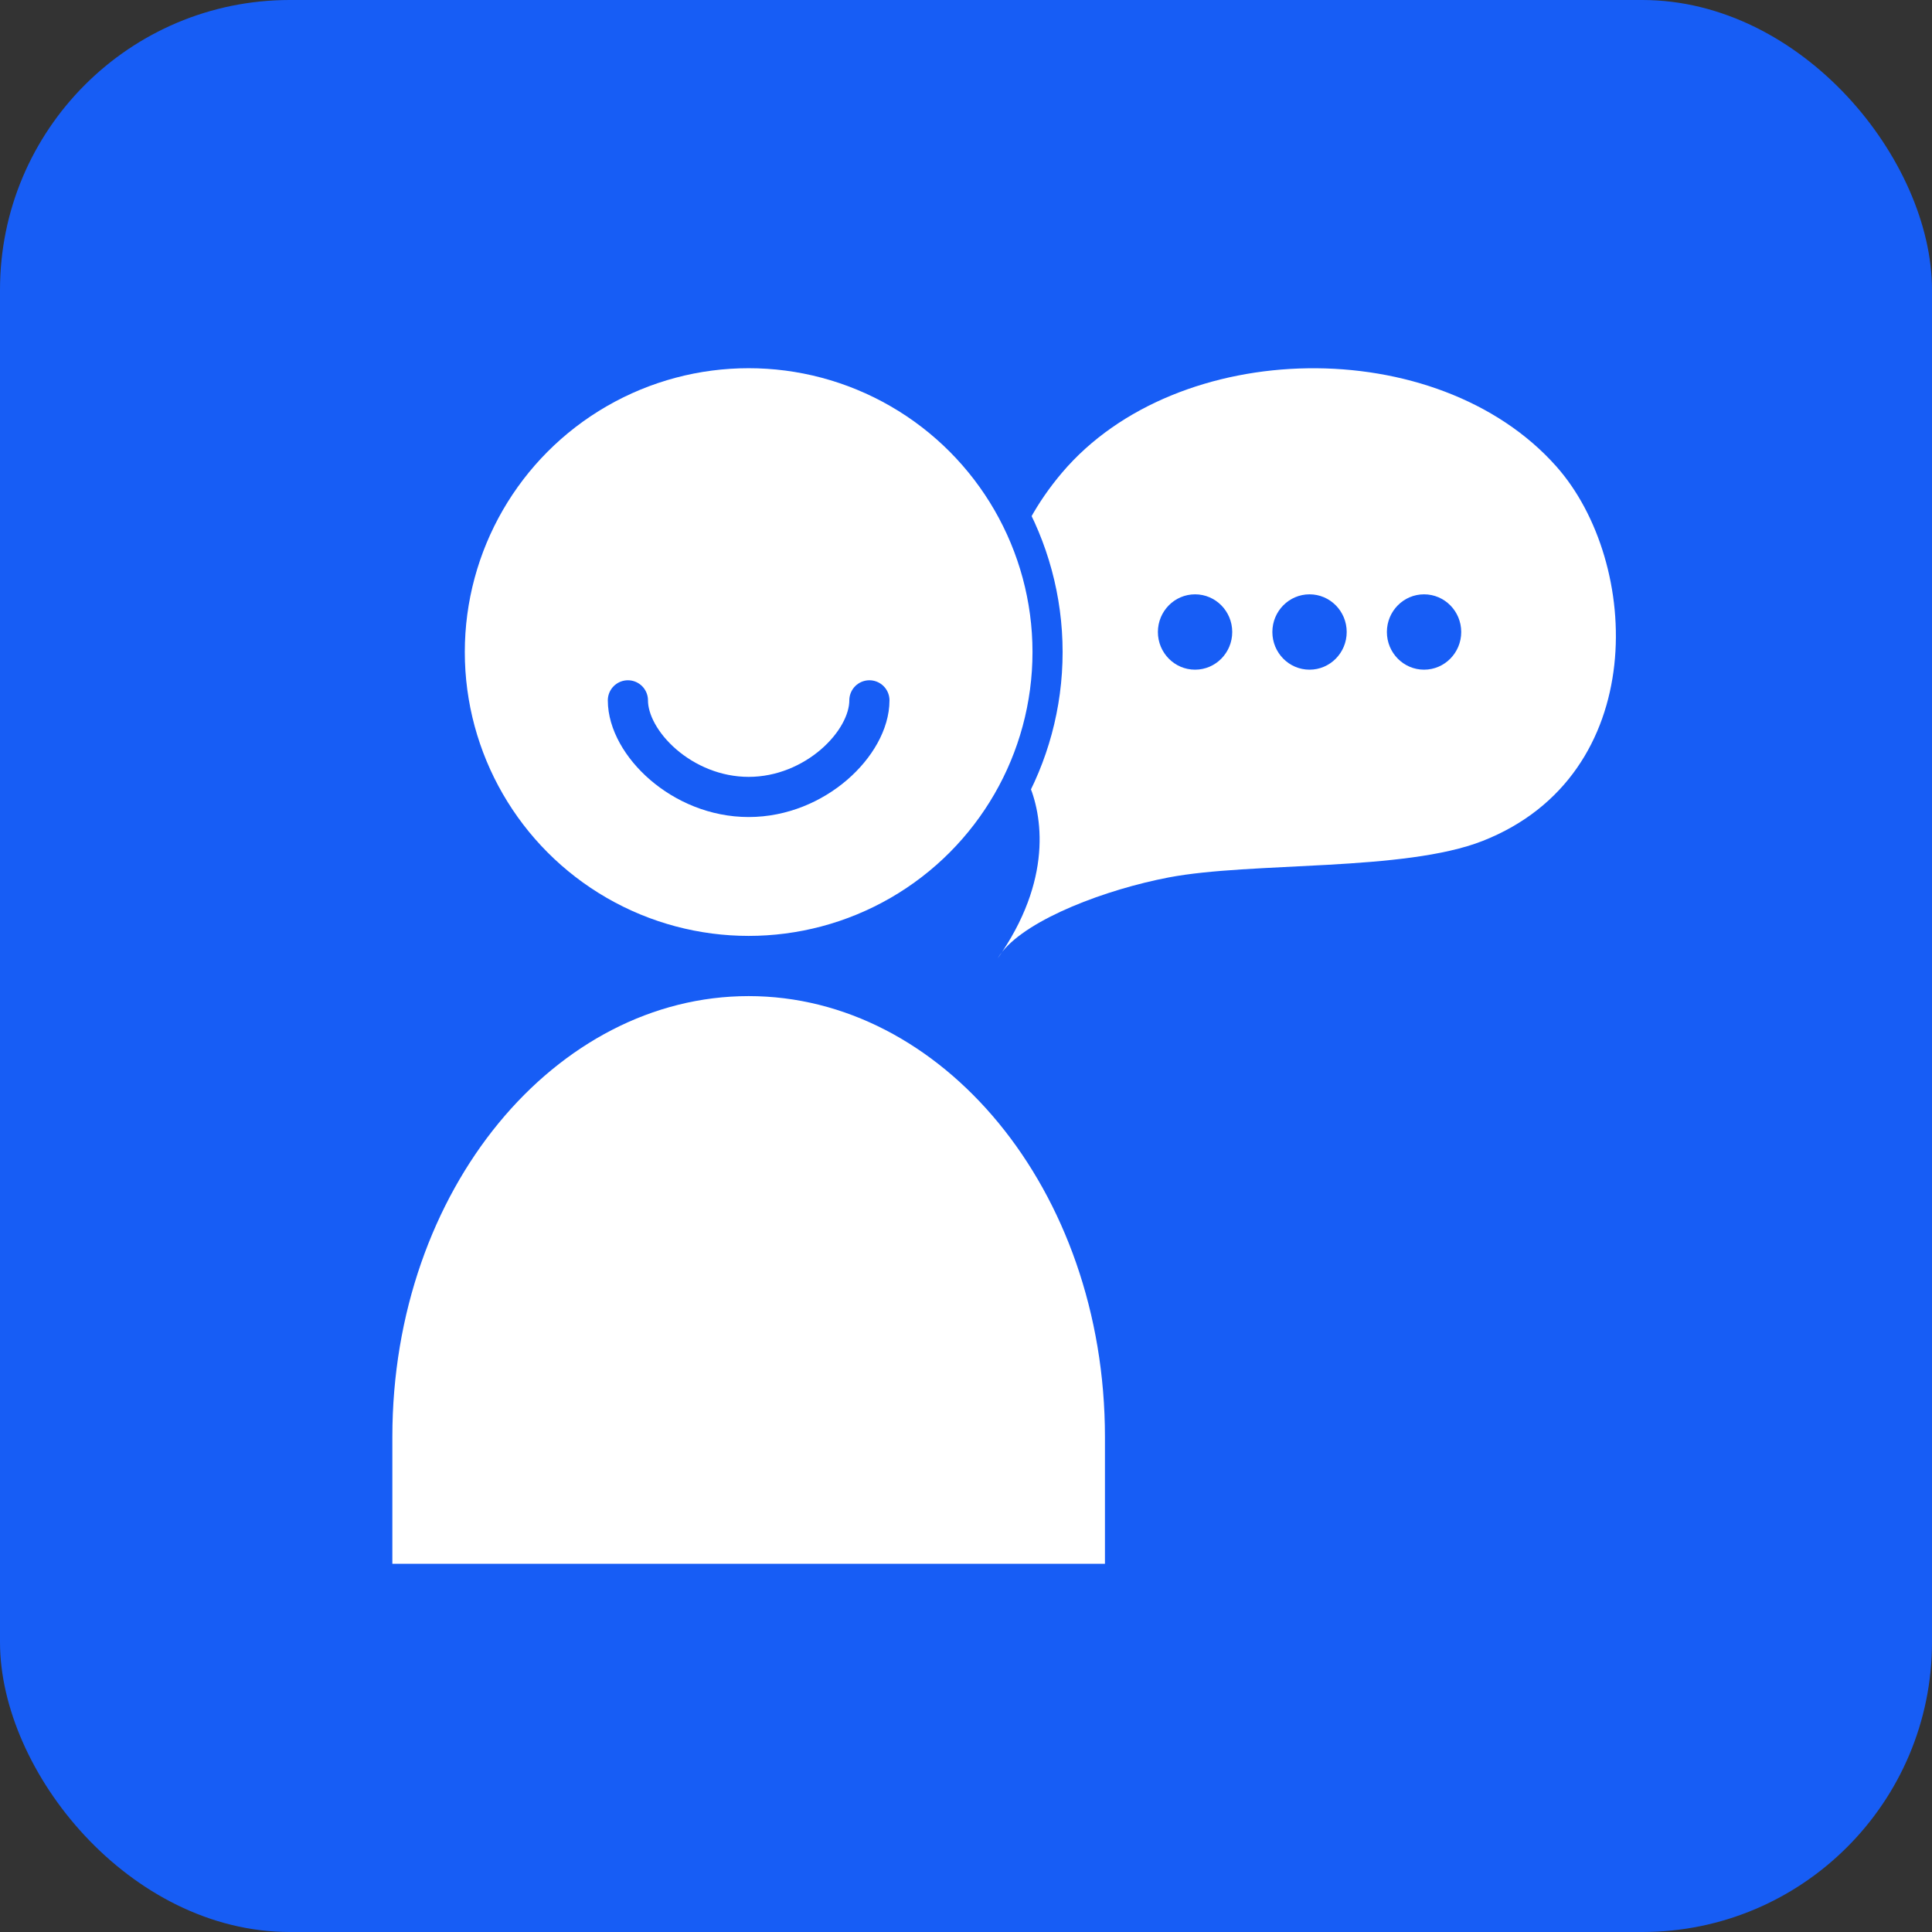 <?xml version="1.0" encoding="UTF-8"?> <svg xmlns="http://www.w3.org/2000/svg" width="80" height="80" viewBox="0 0 80 80" fill="none"><rect x="0" y="0" width="80" height="80" fill="#333333" stroke="none"/><rect width="80" height="80" rx="12" fill="#175DF5"></rect><path d="M41.307 39.692C41.361 39.598 41.425 39.504 41.499 39.412C43.647 36.179 43.122 33.522 42.516 32.273C41.6 30.383 39.727 24.582 43.978 19.571C48.75 13.944 59.514 13.761 64.444 19.313C67.971 23.287 68.335 32.085 61.399 34.819C58.146 36.101 51.835 35.676 48.391 36.333C45.809 36.826 42.596 38.034 41.499 39.412C41.437 39.505 41.373 39.598 41.307 39.692Z" fill="white"></path><ellipse cx="49.485" cy="26.17" rx="1.539" ry="1.56" fill="#175DF5"></ellipse><ellipse cx="54.225" cy="26.17" rx="1.539" ry="1.56" fill="#175DF5"></ellipse><ellipse cx="58.967" cy="26.17" rx="1.539" ry="1.56" fill="#175DF5"></ellipse><circle cx="31" cy="27" r="12.377" fill="white" stroke="#175DF5" stroke-width="1.247"></circle><path d="M31 40.623C39.383 40.623 46.377 48.954 46.377 59.5V65.377H15.623V59.5C15.623 48.954 22.617 40.623 31 40.623Z" fill="white" stroke="#175DF5" stroke-width="1.247"></path><path d="M26 29C26 30.767 28.239 33 31 33C33.761 33 36 30.767 36 29" fill="white"></path><path d="M26 29C26 30.767 28.239 33 31 33C33.761 33 36 30.767 36 29" stroke="#175DF5" stroke-width="1.663" stroke-linecap="round"></path></svg> 